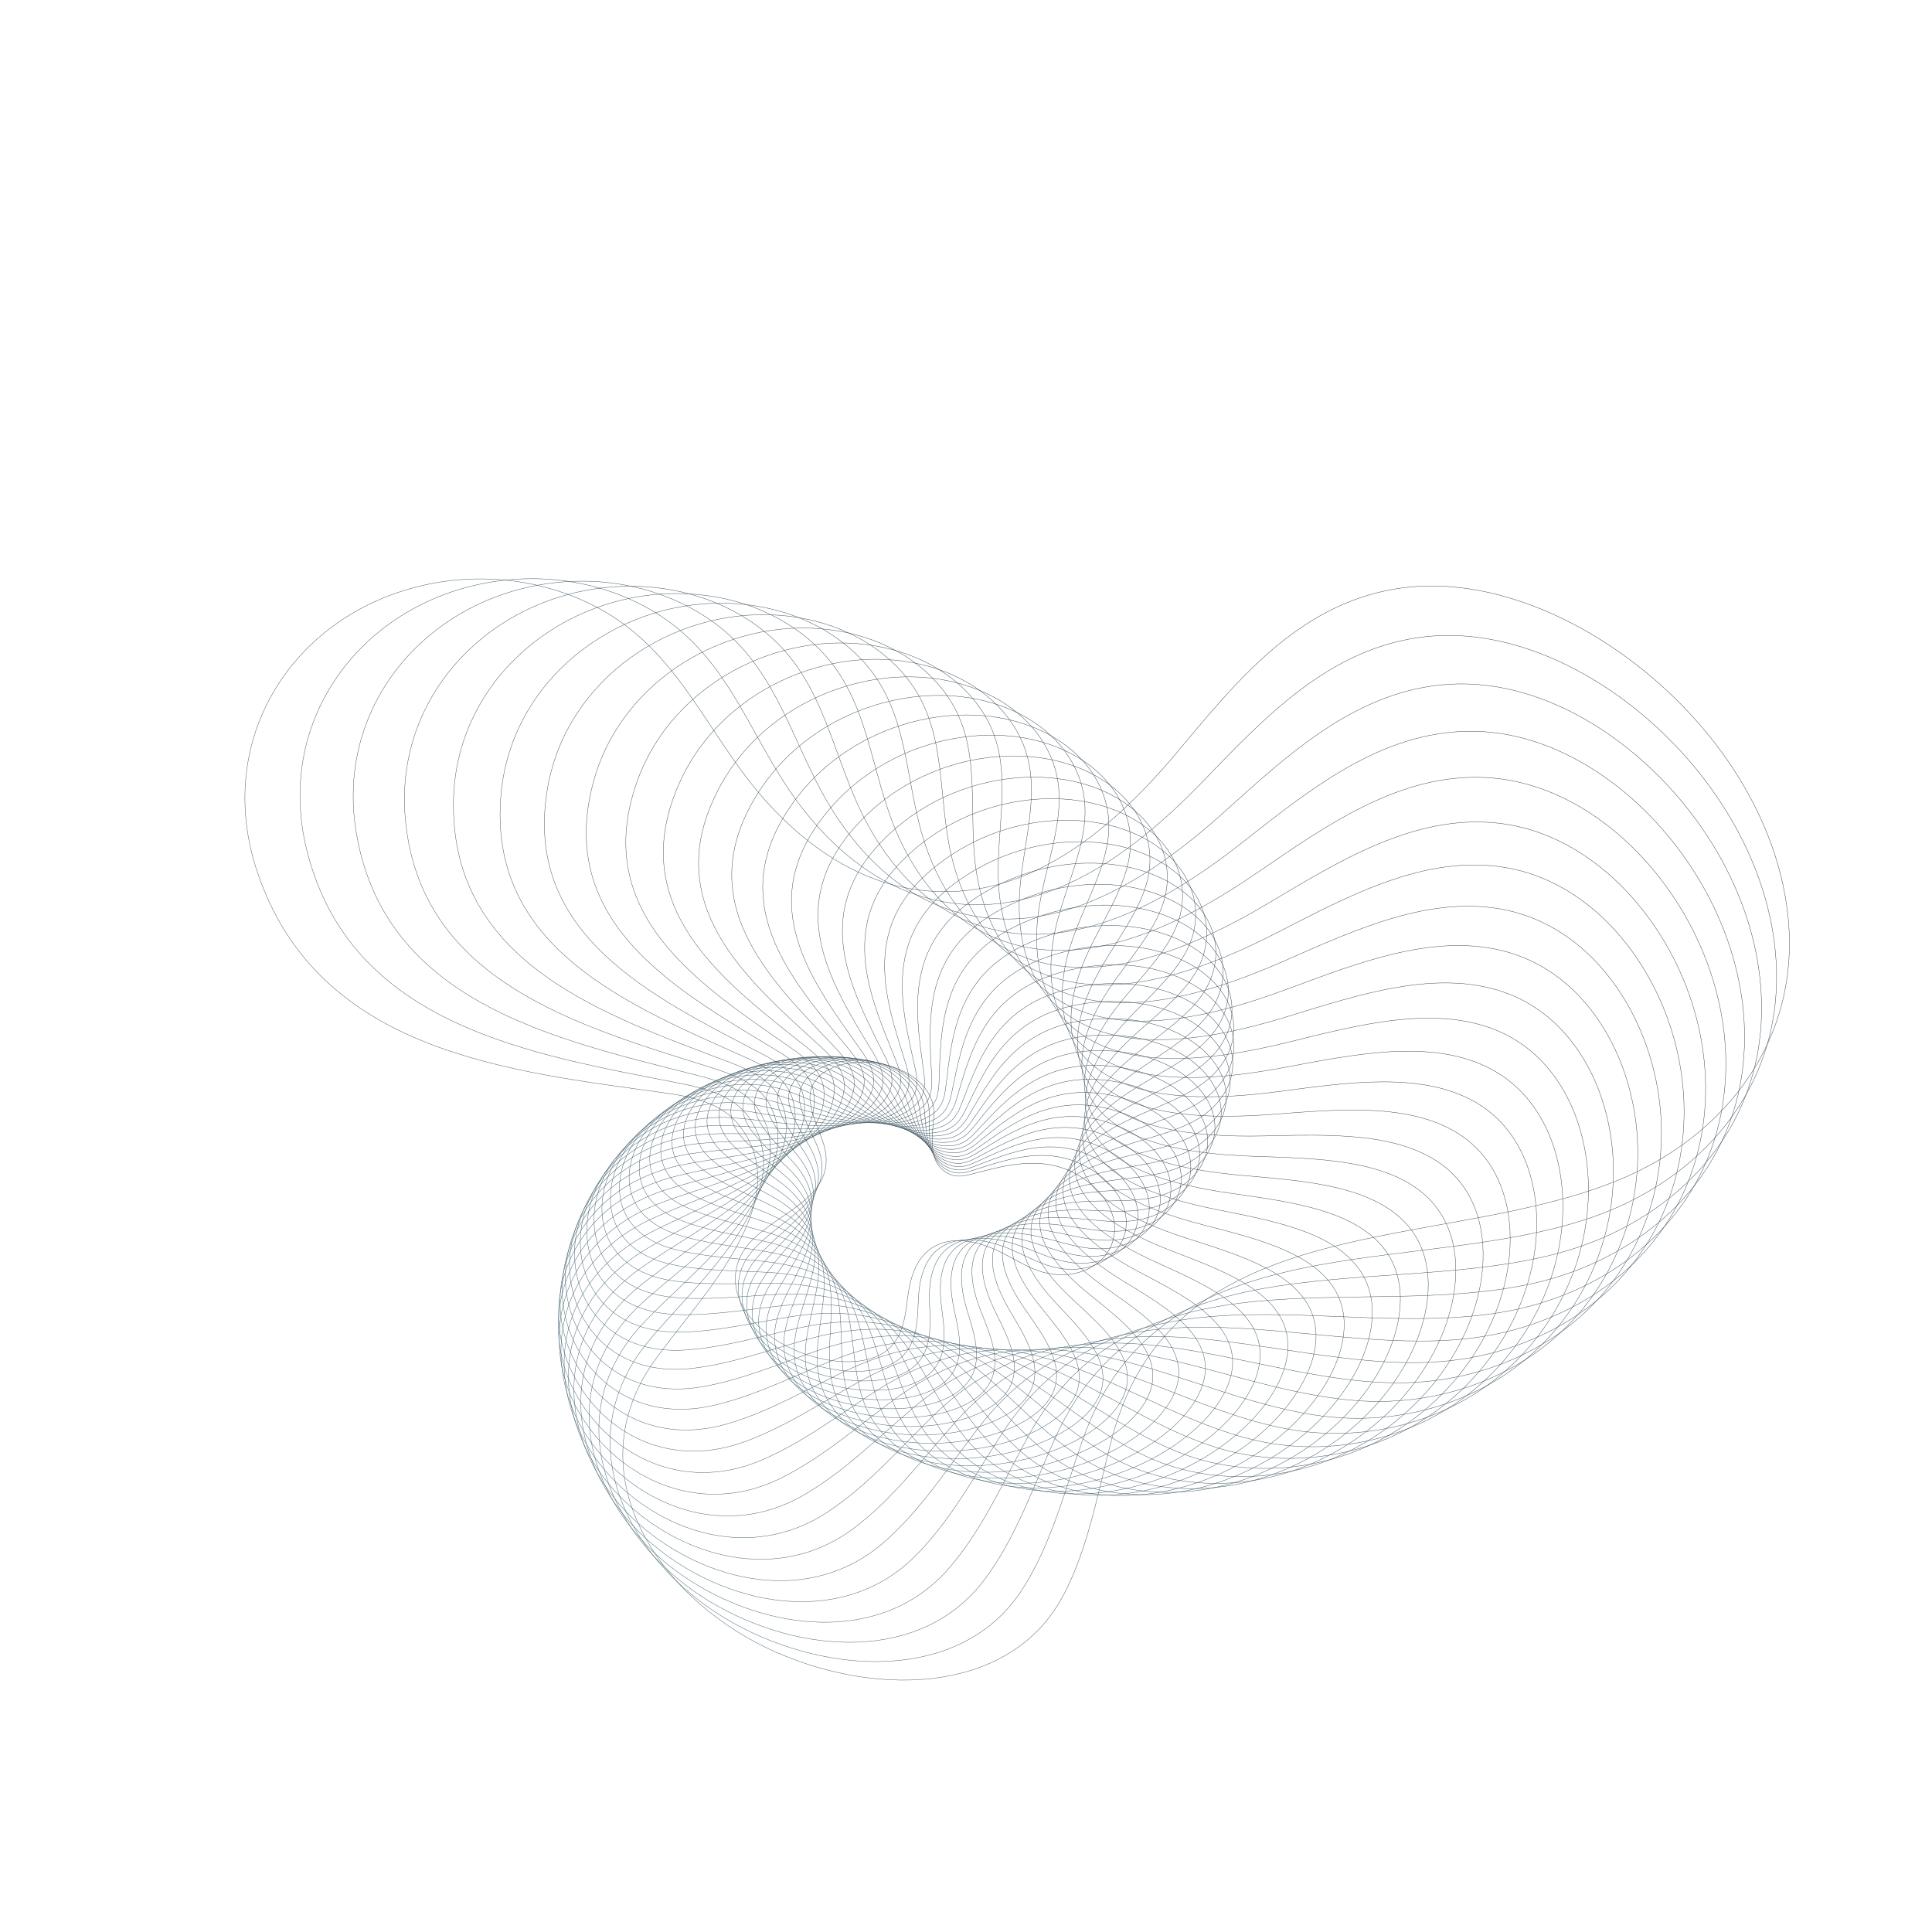 <?xml version="1.0" encoding="UTF-8"?> <svg xmlns="http://www.w3.org/2000/svg" width="2101" height="2090" viewBox="0 0 2101 2090" fill="none"><path d="M940.297 1154.87C907.784 1154.49 878.079 1169.26 880.974 1197.11C882.487 1211.42 889.325 1225.9 894.434 1240.3C916.071 1301.39 845.221 1317.02 814.352 1352.51C795.649 1374.04 793.248 1404.79 816.129 1432.94C835.033 1456.22 866.273 1472.32 896.906 1478.27C920.279 1482.85 944.728 1481.72 961.041 1470.9C981.931 1457.09 984.349 1432.46 987.228 1409.82C990.565 1384.12 1000.08 1354.73 1033.22 1349.74C1047.17 1347.67 1063.05 1351.08 1077.6 1356.89C1102.19 1366.71 1121.64 1383.88 1148.19 1386.01C1166.82 1387.47 1183.62 1381.98 1195.26 1372.08C1219.49 1351.5 1218.19 1315.05 1187.28 1288.54C1144.36 1251.75 1096.22 1266.43 1055.53 1277.04C1048.6 1278.82 1040.68 1280.34 1033.15 1277.09C1003.65 1264.27 1016.82 1224.79 1015.48 1207.24C1012.99 1174.89 974.72 1155.3 940.371 1154.87L940.297 1154.87Z" stroke="url(#paint0_linear_4870_376)" stroke-width="0.4" stroke-linecap="round" stroke-linejoin="round"></path><path d="M927.644 1153.08C894.002 1154.52 864.593 1171.47 870.007 1200.07C872.804 1214.82 881.18 1229.36 887.73 1243.93C915.524 1305.9 843.597 1325.99 814.84 1364.48C797.431 1387.78 797.643 1419.77 823.771 1447.58C845.41 1470.6 879.081 1485.46 911.291 1489.91C935.871 1493.34 961.047 1490.77 976.946 1478.66C997.303 1463.2 997.623 1437.57 998.635 1414C999.79 1387.22 1007.03 1356.29 1040.87 1349.31C1055.13 1346.37 1071.84 1348.97 1087.4 1354.19C1113.67 1362.97 1135.34 1379.65 1162.95 1380.3C1182.36 1380.76 1199.2 1374.12 1210.36 1363.27C1233.63 1340.61 1229.02 1302.99 1194.77 1277.35C1147.17 1241.73 1098.67 1259.61 1057.53 1272.84C1050.55 1275.11 1042.5 1277.11 1034.42 1274.18C1002.81 1262.55 1012.93 1221 1009.93 1202.96C1004.49 1169.67 963.178 1151.53 927.676 1153.04L927.644 1153.08Z" stroke="url(#paint1_linear_4870_376)" stroke-width="0.4" stroke-linecap="round" stroke-linejoin="round"></path><path d="M914.434 1151.94C879.788 1155.31 850.866 1174.47 858.98 1203.79C863.16 1218.86 873.149 1233.45 881.171 1248.15C915.376 1310.62 842.788 1335.53 816.466 1376.9C800.499 1401.96 803.562 1435 832.994 1462.31C857.384 1484.9 893.542 1498.37 927.204 1501.2C952.9 1503.32 978.685 1499.28 994.096 1485.9C1013.77 1468.79 1011.85 1442.25 1010.83 1417.85C1009.66 1390.09 1014.45 1357.72 1048.78 1348.57C1063.23 1344.73 1080.74 1346.49 1097.34 1351C1125.29 1358.57 1149.12 1374.58 1177.79 1373.73C1197.89 1373.13 1214.75 1365.3 1225.29 1353.4C1247.31 1328.67 1239.25 1290.02 1201.58 1265.44C1149.22 1231.26 1100.63 1252.53 1059.3 1268.51C1052.27 1271.26 1044.12 1273.79 1035.48 1271.18C1001.8 1260.96 1008.55 1217.38 1003.89 1198.92C995.351 1164.78 950.995 1148.35 914.434 1151.94Z" stroke="url(#paint2_linear_4870_376)" stroke-width="0.4" stroke-linecap="round" stroke-linejoin="round"></path><path d="M900.663 1151.45C865.148 1156.93 836.944 1178.36 847.922 1208.21C853.592 1223.56 865.144 1238.09 874.778 1252.84C915.657 1315.51 842.797 1345.36 819.248 1389.64C804.947 1416.46 811.001 1450.47 843.893 1477.01C871.089 1499.02 909.676 1510.91 944.764 1511.9C971.534 1512.69 997.837 1507.03 1012.57 1492.34C1031.41 1473.52 1027.09 1446.24 1023.87 1421.04C1020.21 1392.41 1022.29 1358.65 1057.03 1347.26C1071.66 1342.45 1089.88 1343.29 1107.41 1347.06C1136.96 1353.35 1163.05 1368.56 1192.57 1366.05C1213.32 1364.28 1230.03 1355.26 1239.9 1342.38C1260.47 1315.55 1248.76 1276.04 1207.62 1252.74C1150.46 1220.37 1102.13 1245.04 1060.77 1263.92C1053.76 1267.15 1045.53 1270.21 1036.38 1268.02C1000.64 1259.37 1003.8 1213.92 997.378 1195.07C985.513 1160.28 938.244 1145.74 900.746 1151.52L900.663 1151.45Z" stroke="url(#paint3_linear_4870_376)" stroke-width="0.4" stroke-linecap="round" stroke-linejoin="round"></path><path d="M886.395 1151.8C850.167 1159.46 822.872 1183.19 836.888 1213.45C844.114 1229 857.326 1243.36 868.606 1258.12C916.379 1320.65 843.711 1355.58 823.224 1402.67C810.812 1431.24 820.096 1466.02 856.429 1491.66C886.481 1512.85 927.404 1523.02 963.794 1522.07C991.545 1521.38 1018.21 1514.03 1032.15 1498C1050 1477.47 1043.09 1449.51 1037.51 1423.62C1031.23 1394.26 1030.39 1359.21 1065.26 1345.47C1079.93 1339.69 1098.89 1339.5 1117.35 1342.42C1148.49 1347.27 1176.78 1361.52 1207.07 1357.27C1228.34 1354.29 1244.87 1343.98 1253.91 1330.13C1272.86 1301.25 1257.25 1261.06 1212.6 1239.26C1150.61 1209.01 1102.81 1237.26 1061.73 1259.1C1054.74 1262.81 1046.5 1266.46 1036.92 1264.7C999.215 1257.75 998.436 1210.59 990.111 1191.45C974.745 1156.12 924.638 1143.8 886.329 1151.87L886.395 1151.8Z" stroke="url(#paint4_linear_4870_376)" stroke-width="0.4" stroke-linecap="round" stroke-linejoin="round"></path><path d="M871.619 1152.9C834.804 1162.85 808.724 1188.96 825.866 1219.43C834.714 1235.1 849.652 1249.21 862.593 1263.8C917.548 1325.76 845.47 1365.98 828.45 1415.85C818.141 1446.08 830.795 1481.55 870.609 1505.98C903.573 1526.21 946.764 1534.4 984.289 1531.37C1012.9 1529.08 1039.88 1520.02 1052.83 1502.61C1069.47 1480.38 1059.84 1451.82 1051.85 1425.38C1042.75 1395.35 1038.79 1359.15 1073.64 1343.01C1088.33 1336.18 1107.88 1334.97 1127.2 1336.89C1159.79 1340.13 1190.3 1353.29 1221.3 1347.2C1243.06 1342.9 1259.17 1331.31 1267.31 1316.49C1284.34 1285.56 1264.63 1244.86 1216.57 1224.86C1149.82 1197.05 1102.87 1228.94 1062.34 1253.84C1055.45 1258.11 1047.28 1262.35 1037.16 1261.05C997.55 1255.99 992.626 1207.28 982.298 1187.95C963.342 1152.27 910.382 1142.36 871.503 1152.87L871.619 1152.9Z" stroke="url(#paint5_linear_4870_376)" stroke-width="0.4" stroke-linecap="round" stroke-linejoin="round"></path><path d="M856.502 1154.91C819.339 1167.29 794.655 1195.72 815.098 1226.29C825.591 1241.98 842.321 1255.76 856.988 1270.1C919.262 1331.08 848.28 1376.76 835.122 1429.26C827.131 1461.08 843.361 1497.08 886.704 1520.08C922.553 1539.13 967.954 1545.16 1006.49 1539.94C1035.9 1535.95 1062.97 1525.03 1074.83 1506.36C1090.04 1482.44 1077.6 1453.46 1066.97 1426.57C1054.9 1396.05 1047.64 1358.82 1082.26 1340.16C1096.84 1332.3 1116.95 1329.92 1137.13 1330.84C1171.12 1332.36 1203.8 1344.25 1235.31 1336.21C1257.43 1330.56 1273.09 1317.65 1280.18 1301.86C1295.06 1268.9 1271.11 1227.95 1219.65 1209.96C1148.2 1184.97 1102.48 1220.57 1062.77 1248.63C1056.01 1253.41 1047.92 1258.24 1037.37 1257.52C995.951 1254.49 986.569 1204.42 974.216 1185.02C951.43 1149.19 895.835 1141.94 856.585 1154.99L856.502 1154.91Z" stroke="url(#paint6_linear_4870_376)" stroke-width="0.4" stroke-linecap="round" stroke-linejoin="round"></path><path d="M841.044 1157.83C803.692 1172.7 780.712 1203.51 804.502 1233.96C816.747 1249.62 835.252 1262.93 851.711 1276.94C921.474 1336.49 852.118 1387.68 843.154 1442.77C837.703 1476.17 857.622 1512.4 904.509 1533.79C943.26 1551.46 990.736 1555.15 1030.07 1547.56C1060.1 1541.77 1087.16 1528.99 1097.79 1508.99C1111.41 1483.39 1095.98 1454.11 1082.66 1426.91C1067.49 1395.99 1056.69 1357.93 1090.86 1336.69C1105.22 1327.72 1125.84 1324.17 1146.77 1323.95C1182.07 1323.6 1216.9 1334.07 1248.76 1323.94C1271.12 1316.83 1286.17 1302.61 1292.11 1285.9C1304.55 1250.98 1276.18 1209.98 1221.41 1194.27C1145.3 1172.45 1101.22 1211.85 1062.63 1243.06C1056.05 1248.39 1048.14 1253.85 1037.14 1253.67C994.08 1252.89 979.92 1201.59 965.441 1182.23C938.746 1146.51 880.607 1142.06 841.152 1157.79L841.044 1157.83Z" stroke="url(#paint7_linear_4870_376)" stroke-width="0.4" stroke-linecap="round" stroke-linejoin="round"></path><path d="M825.285 1161.68C787.984 1179.18 766.963 1212.34 794.265 1242.47C808.32 1257.95 828.623 1270.67 846.824 1284.25C924.205 1341.89 857.021 1398.78 852.596 1456.23C849.892 1491.04 873.715 1527.43 924.036 1546.91C965.703 1563.03 1015.08 1564.16 1055.09 1554.09C1085.64 1546.42 1112.47 1531.65 1121.67 1510.37C1133.5 1483.16 1114.95 1453.74 1098.77 1426.35C1080.36 1395.25 1065.86 1356.47 1099.26 1332.58C1113.35 1322.52 1134.29 1317.65 1155.94 1316.25C1192.39 1313.89 1229.38 1322.76 1261.4 1310.51C1283.88 1301.91 1298.18 1286.38 1302.89 1268.75C1312.68 1231.97 1279.74 1191.17 1221.72 1177.99C1141.13 1159.72 1098.96 1202.95 1061.85 1237.41C1055.52 1243.29 1047.8 1249.37 1036.42 1249.79C991.811 1251.42 972.683 1199.19 955.982 1179.98C925.245 1144.52 864.713 1143.21 825.327 1161.72L825.285 1161.68Z" stroke="url(#paint8_linear_4870_376)" stroke-width="0.4" stroke-linecap="round" stroke-linejoin="round"></path><path d="M809.353 1166.58C772.335 1186.78 753.496 1222.27 784.358 1251.86C800.214 1267.09 822.372 1279.07 842.413 1292.1C927.508 1347.37 863.05 1409.91 863.56 1469.6C863.817 1505.75 891.699 1542.02 945.429 1559.36C989.911 1573.71 1041.09 1572.06 1081.58 1559.42C1112.45 1549.77 1138.9 1533 1146.57 1510.48C1156.38 1481.67 1134.62 1452.3 1115.45 1424.87C1093.67 1393.75 1075.22 1354.46 1107.67 1327.89C1121.36 1316.69 1142.59 1310.48 1164.8 1307.83C1202.27 1303.35 1241.29 1310.44 1273.35 1295.95C1295.87 1285.8 1309.3 1268.92 1312.59 1250.42C1319.48 1211.82 1281.81 1171.49 1220.66 1161.14C1135.71 1146.78 1095.94 1193.85 1060.63 1231.59C1054.63 1238.01 1047.18 1244.79 1035.46 1245.85C989.478 1250.02 965.079 1197.13 946.163 1178.16C911.229 1143.22 848.596 1145.29 809.469 1166.61L809.353 1166.58Z" stroke="url(#paint9_linear_4870_376)" stroke-width="0.4" stroke-linecap="round" stroke-linejoin="round"></path><path d="M793.321 1172.52C756.818 1195.49 740.451 1233.23 775.004 1262.13C792.758 1276.98 816.689 1288.16 838.552 1300.49C931.408 1352.83 870.288 1421.16 876.079 1482.83C879.544 1520.2 911.574 1556.17 968.668 1571.01C1015.9 1583.32 1068.68 1578.8 1109.41 1563.43C1140.48 1551.69 1166.35 1532.91 1172.27 1509.15C1179.87 1478.79 1154.82 1449.66 1132.56 1422.38C1107.33 1391.43 1084.73 1351.84 1115.96 1322.5C1129.1 1310.16 1150.54 1302.53 1173.27 1298.53C1211.63 1291.83 1252.58 1296.91 1284.44 1280.13C1306.8 1268.39 1319.17 1250.14 1320.99 1230.84C1324.72 1190.53 1282.21 1150.91 1218.02 1143.68C1128.91 1133.59 1091.96 1184.53 1058.75 1225.53C1053.08 1232.5 1046 1239.93 1033.99 1241.68C986.806 1248.6 956.897 1195.24 935.678 1176.69C896.5 1142.51 831.865 1148.18 793.312 1172.45L793.321 1172.52Z" stroke="url(#paint10_linear_4870_376)" stroke-width="0.4" stroke-linecap="round" stroke-linejoin="round"></path><path d="M777.24 1179.62C741.517 1205.38 727.96 1245.39 766.243 1273.29C785.921 1287.67 811.639 1297.85 835.348 1309.37C935.977 1358.27 878.833 1432.38 890.25 1495.82C897.129 1534.25 933.388 1569.65 993.714 1581.81C1043.66 1591.87 1097.83 1584.21 1138.6 1566.02C1169.71 1552.13 1194.77 1531.26 1198.84 1506.38C1204.03 1474.55 1175.51 1445.84 1150.12 1418.87C1121.27 1388.27 1094.48 1348.62 1124.15 1316.55C1136.66 1303.01 1158.11 1293.93 1181.31 1288.54C1220.39 1279.4 1263.19 1282.41 1294.62 1263.27C1316.67 1249.86 1327.92 1230.33 1328.03 1210.24C1328.32 1168.31 1280.9 1129.79 1213.93 1125.9C1120.94 1120.53 1087.23 1175.24 1056.51 1219.49C1051.27 1227.04 1044.61 1235.08 1032.31 1237.58C984.162 1247.4 948.555 1193.88 924.942 1175.94C881.405 1142.81 815.094 1152.3 777.38 1179.54L777.24 1179.62Z" stroke="url(#paint11_linear_4870_376)" stroke-width="0.4" stroke-linecap="round" stroke-linejoin="round"></path><path d="M761.289 1187.83C726.661 1216.52 716.153 1258.6 758.181 1285.33C779.765 1299.08 807.294 1308.15 832.8 1318.75C941.141 1363.68 888.6 1443.53 905.988 1508.49C916.528 1547.86 957.131 1582.39 1020.58 1591.58C1073.07 1599.16 1128.41 1588.19 1168.95 1567.08C1199.87 1550.97 1223.97 1527.94 1225.93 1501.99C1228.49 1468.78 1196.46 1440.72 1167.8 1414.27C1135.29 1384.26 1104.03 1344.77 1131.91 1309.91C1143.66 1295.25 1165.08 1284.62 1188.54 1277.73C1228.15 1266.12 1272.61 1266.76 1303.45 1245.2C1325.09 1230.1 1334.94 1209.24 1333.33 1188.47C1329.94 1145.12 1277.48 1107.94 1207.92 1107.67C1111.26 1107.34 1081.26 1165.81 1053.42 1213.33C1048.66 1221.42 1042.49 1230.15 1029.99 1233.4C981.037 1246.25 939.511 1192.92 913.555 1175.7C865.579 1143.88 797.923 1157.47 761.28 1187.75L761.289 1187.83Z" stroke="url(#paint12_linear_4870_376)" stroke-width="0.4" stroke-linecap="round" stroke-linejoin="round"></path><path d="M745.521 1197.25C712.211 1228.86 705.082 1272.97 750.896 1298.22C774.442 1311.19 803.657 1319.05 831.016 1328.58C947.031 1368.92 899.722 1454.44 923.419 1520.61C937.784 1560.73 982.811 1594.14 1049.24 1600.09C1104.18 1604.99 1160.41 1590.53 1200.48 1566.43C1231.06 1548.02 1253.89 1522.86 1253.68 1495.91C1253.36 1461.43 1217.81 1434.21 1185.87 1408.48C1149.56 1379.27 1113.84 1340.21 1139.56 1302.57C1150.38 1286.72 1171.61 1274.54 1195.24 1266.12C1235.16 1251.86 1281.21 1250.07 1311.19 1226.05C1332.24 1209.19 1340.61 1187.12 1337.1 1165.72C1329.75 1121.11 1272.25 1085.6 1200.28 1089.25C1100.34 1094.34 1074.47 1156.49 1049.86 1207.23C1045.65 1215.85 1040.03 1225.19 1027.45 1229.3C978.013 1245.32 930.315 1192.56 901.959 1176.2C849.579 1146 780.787 1163.86 745.596 1197.25L745.521 1197.25Z" stroke="url(#paint13_linear_4870_376)" stroke-width="0.4" stroke-linecap="round" stroke-linejoin="round"></path><path d="M729.967 1207.85C698.314 1242.41 694.853 1288.46 744.458 1311.97C769.957 1324.09 800.875 1330.55 829.953 1338.83C953.465 1374.03 912.123 1465.12 942.432 1532.23C960.819 1572.86 1010.32 1604.92 1079.5 1607.32C1136.74 1609.27 1193.63 1591.19 1232.88 1564C1262.85 1543.28 1284.3 1515.93 1281.67 1488.11C1278.3 1452.48 1239.18 1426.32 1203.84 1401.53C1163.77 1373.36 1123.35 1334.99 1146.62 1294.66C1156.41 1277.66 1177.26 1263.89 1200.99 1253.84C1241.01 1236.87 1288.48 1232.39 1317.31 1205.85C1337.56 1187.23 1344.24 1163.93 1338.73 1142.01C1327.21 1096.29 1264.61 1062.79 1190.52 1070.6C1087.65 1081.48 1066.39 1147.25 1045.42 1201.05C1041.84 1210.2 1036.82 1220.19 1024.18 1225.11C974.476 1244.49 920.525 1192.55 889.753 1177.25C832.93 1148.96 763.4 1171.3 729.958 1207.78L729.967 1207.85Z" stroke="url(#paint14_linear_4870_376)" stroke-width="0.4" stroke-linecap="round" stroke-linejoin="round"></path><path d="M714.892 1219.66C685.236 1257.19 685.681 1304.99 739.051 1326.54C766.487 1337.66 799.015 1342.58 829.803 1349.52C960.593 1379 925.869 1475.48 963.161 1543.19C985.776 1584.19 1039.74 1614.55 1111.49 1613.1C1170.87 1611.9 1228.08 1589.98 1266.25 1559.67C1295.41 1536.53 1315.15 1507.06 1309.96 1478.44C1303.37 1441.79 1260.55 1416.91 1221.84 1393.29C1177.93 1366.41 1132.72 1329 1153.25 1285.99C1161.89 1267.88 1182.22 1252.46 1205.82 1240.7C1245.68 1220.88 1294.36 1213.57 1321.85 1184.55C1341.17 1164.16 1346.04 1139.69 1338.38 1117.33C1322.41 1070.66 1254.72 1039.58 1178.84 1051.84C1073.44 1068.87 1057.23 1138.08 1040.32 1194.89C1037.44 1204.57 1033.13 1215.17 1020.44 1220.98C970.734 1243.81 910.401 1193.19 877.231 1179.09C815.967 1153.04 746.055 1180.04 714.744 1219.67L714.892 1219.66Z" stroke="url(#paint15_linear_4870_376)" stroke-width="0.4" stroke-linecap="round" stroke-linejoin="round"></path><path d="M700.348 1232.79C673.019 1273.24 677.692 1322.66 734.75 1341.93C764.096 1351.82 798.15 1355.12 830.632 1360.59C968.472 1383.68 941.102 1485.46 985.63 1553.38C1012.59 1594.51 1071.15 1622.89 1145.17 1617.34C1206.47 1612.8 1263.65 1586.87 1300.51 1553.38C1328.64 1527.83 1346.45 1496.24 1338.56 1466.91C1328.46 1429.38 1282.05 1406.08 1239.96 1383.82C1192.16 1358.53 1142.17 1322.34 1159.58 1276.73C1166.9 1257.48 1186.58 1240.38 1209.97 1226.92C1249.45 1204.18 1299.12 1193.94 1325 1162.34C1343.18 1140.17 1346.05 1114.59 1336.14 1091.91C1315.5 1044.56 1242.79 1016.23 1165.41 1033.18C1057.96 1056.75 1047.32 1129.21 1034.83 1188.93C1032.71 1199.07 1029.22 1210.3 1016.61 1217.04C967.251 1243.42 900.356 1194.49 864.847 1181.78C799.219 1158.31 729.324 1190.17 700.399 1232.9L700.348 1232.79Z" stroke="url(#paint16_linear_4870_376)" stroke-width="0.4" stroke-linecap="round" stroke-linejoin="round"></path><path d="M686.43 1247.12C661.725 1290.48 670.939 1341.33 731.618 1358.04C762.864 1366.64 798.345 1368.11 832.386 1371.93C976.908 1388.04 957.601 1494.79 1009.65 1562.51C1041.2 1603.51 1104.18 1629.56 1180.27 1619.68C1243.22 1611.5 1300.08 1581.5 1335.24 1544.78C1362.07 1516.79 1377.65 1483.09 1366.97 1453.23C1353.24 1414.98 1303.17 1393.53 1257.71 1372.83C1206.05 1349.36 1151.17 1314.76 1165.14 1266.61C1171.03 1246.34 1189.87 1227.52 1212.83 1212.3C1251.62 1186.57 1302.07 1173.15 1326.08 1139.02C1342.89 1115.08 1343.61 1088.47 1331.4 1065.54C1305.89 1017.74 1228.21 992.528 1149.7 1014.42C1040.63 1044.84 1036.07 1120.38 1028.43 1182.85C1027.11 1193.48 1024.52 1205.28 1012.05 1212.94C963.351 1243.01 889.906 1196.18 852.002 1185C782.086 1164.44 712.597 1201.3 686.504 1247.12L686.43 1247.12Z" stroke="url(#paint17_linear_4870_376)" stroke-width="0.4" stroke-linecap="round" stroke-linejoin="round"></path><path d="M673.343 1262.76C651.635 1309.01 665.619 1361.02 729.851 1374.93C762.906 1382.09 799.762 1381.61 835.271 1383.63C986.141 1392.15 975.581 1503.67 1035.37 1570.76C1071.61 1611.4 1139.02 1634.73 1216.8 1620.25C1281.17 1608.23 1337.3 1574.03 1370.4 1534.07C1395.67 1503.62 1408.8 1467.89 1395.08 1437.63C1377.55 1398.85 1323.84 1379.47 1274.98 1360.64C1219.5 1339.28 1159.73 1306.61 1169.9 1256C1174.17 1234.68 1191.98 1214.19 1214.43 1197.13C1252.26 1168.32 1303.29 1151.61 1325.06 1114.97C1340.35 1089.26 1338.72 1061.7 1324.07 1038.67C1293.48 990.655 1210.96 969.002 1131.71 996.048C1021.63 1033.64 1023.57 1112.01 1021.16 1177.04C1020.76 1188.11 1019.09 1200.43 1006.92 1209.09C959.235 1242.94 879.176 1198.62 838.977 1189.2C764.883 1171.84 696.274 1213.9 673.343 1262.76Z" stroke="url(#paint18_linear_4870_376)" stroke-width="0.4" stroke-linecap="round" stroke-linejoin="round"></path><path d="M661.19 1279.66C642.8 1328.68 661.876 1381.73 729.542 1392.46C764.348 1398 802.413 1395.43 839.298 1395.5C996.031 1395.83 994.96 1511.74 1062.68 1577.72C1103.71 1617.74 1175.5 1638.05 1254.65 1618.69C1320.15 1602.66 1375.17 1564.12 1405.83 1520.95C1429.27 1488 1439.71 1450.37 1422.86 1419.81C1401.29 1380.7 1344.09 1363.71 1291.93 1346.98C1232.69 1327.99 1167.96 1297.58 1174.01 1244.71C1176.56 1222.45 1193.17 1200.26 1214.84 1181.33C1251.43 1149.42 1302.66 1129.28 1321.93 1090.17C1335.48 1062.71 1331.36 1034.28 1314.17 1011.34C1278.3 963.45 1191.04 945.649 1111.5 978.089C1000.99 1023.15 1009.92 1104.06 1013.18 1171.47C1013.76 1182.92 1013.12 1195.79 1001.29 1205.4C954.954 1243.06 868.268 1201.78 825.908 1194.29C747.754 1180.5 680.562 1227.88 661.158 1279.69L661.19 1279.66Z" stroke="url(#paint19_linear_4870_376)" stroke-width="0.4" stroke-linecap="round" stroke-linejoin="round"></path><path d="M650.086 1297.85C635.418 1349.6 659.807 1403.34 730.69 1410.65C767.154 1414.41 806.263 1409.62 844.431 1407.6C1006.47 1399.12 1015.62 1518.99 1091.49 1583.44C1137.45 1622.5 1213.45 1639.49 1293.59 1615.01C1359.9 1594.76 1413.38 1551.78 1441.31 1505.41C1462.63 1470.05 1470.11 1430.49 1450 1399.87C1424.23 1360.62 1363.61 1346.28 1308.18 1331.93C1245.27 1315.64 1175.66 1287.82 1177.27 1232.82C1177.95 1209.62 1193.13 1185.74 1213.9 1164.99C1248.93 1129.94 1300.14 1106.2 1316.58 1064.68C1328.14 1035.51 1321.39 1006.36 1301.61 983.595C1260.29 936.089 1168.54 922.613 1089.14 960.617C978.913 1013.43 995.252 1096.62 1004.59 1166.11C1006.14 1177.93 1006.64 1191.24 995.265 1201.83C950.696 1243.41 857.394 1205.56 812.974 1200.23C730.953 1190.37 665.634 1243.14 650.151 1297.77L650.086 1297.85Z" stroke="url(#paint20_linear_4870_376)" stroke-width="0.4" stroke-linecap="round" stroke-linejoin="round"></path><path d="M640.251 1317.27C629.629 1371.61 659.601 1425.81 733.551 1429.37C771.581 1431.22 811.566 1424.05 850.893 1419.84C1017.68 1401.93 1037.72 1525.41 1121.86 1587.77C1172.82 1625.52 1252.94 1638.88 1333.57 1609.03C1400.36 1584.34 1451.82 1536.91 1476.61 1487.39C1495.52 1449.63 1499.81 1408.33 1476.26 1377.76C1446.18 1338.68 1382.2 1327.17 1323.64 1315.47C1257.17 1302.16 1182.75 1277.35 1179.53 1220.33C1178.17 1196.32 1191.8 1170.79 1211.42 1148.12C1244.54 1109.91 1295.38 1082.47 1308.71 1038.61C1318.09 1007.86 1308.54 978.029 1286.08 955.624C1239.2 908.808 1143.11 900.06 1064.39 943.83C955.085 1004.67 979.309 1089.75 995.063 1161.08C997.734 1173.19 999.408 1186.98 988.565 1198.56C946.149 1244.1 846.367 1210.2 799.937 1207.14C714.282 1201.61 651.398 1259.79 640.21 1317.23L640.251 1317.27Z" stroke="url(#paint21_linear_4870_376)" stroke-width="0.4" stroke-linecap="round" stroke-linejoin="round"></path><path d="M631.751 1337.89C625.601 1394.66 661.346 1449.02 738.146 1448.58C777.608 1448.33 818.345 1438.68 858.624 1432.1C1029.49 1404.2 1061.1 1530.74 1153.57 1590.52C1209.61 1626.71 1293.58 1635.99 1374.34 1600.61C1441.18 1571.31 1490.23 1519.36 1511.48 1466.74C1527.68 1426.6 1528.45 1383.69 1501.43 1353.4C1466.86 1314.66 1399.72 1306.43 1338.14 1297.59C1268.21 1287.57 1189.11 1266.12 1180.78 1207.33C1177.28 1182.55 1189.07 1155.38 1207.39 1130.86C1238.23 1089.5 1288.39 1058.23 1298.35 1012.16C1305.31 979.783 1292.86 949.542 1267.62 927.612C1215 881.864 1114.88 878.166 1037.39 927.905C929.696 996.962 962.323 1083.59 984.908 1156.44C988.772 1168.85 991.681 1182.96 981.523 1195.59C941.664 1245.04 835.538 1215.62 787.282 1215.11C698.252 1214.19 638.383 1277.94 631.867 1337.92L631.751 1337.89Z" stroke="url(#paint22_linear_4870_376)" stroke-width="0.4" stroke-linecap="round" stroke-linejoin="round"></path><path d="M624.805 1359.64C623.45 1418.72 665.23 1472.93 744.538 1468.12C785.341 1465.64 826.589 1453.37 867.661 1444.34C1041.9 1405.85 1085.7 1534.98 1186.61 1591.56C1247.73 1625.85 1335.36 1630.68 1415.77 1589.56C1482.3 1555.49 1528.43 1499.04 1545.77 1443.41C1559.01 1401 1555.97 1356.56 1525.43 1326.78C1486.26 1288.62 1416.1 1283.92 1351.65 1278.26C1278.48 1271.85 1194.78 1254.1 1180.97 1193.81C1175.19 1168.4 1184.96 1139.64 1201.71 1113.25C1229.93 1068.72 1279.04 1033.63 1285.27 985.353C1289.62 951.48 1274.04 920.948 1246.03 899.641C1187.6 855.297 1083.76 857.121 1008 912.922C902.761 990.389 944.077 1078.14 973.906 1152.21C978.986 1164.79 983.245 1179.26 973.838 1192.87C937.023 1246.25 824.648 1221.78 774.699 1224.01C682.562 1228.07 626.261 1297.33 624.855 1359.75L624.805 1359.64Z" stroke="url(#paint23_linear_4870_376)" stroke-width="0.4" stroke-linecap="round" stroke-linejoin="round"></path><path d="M619.571 1382.6C623.357 1443.75 671.351 1497.43 752.951 1488.01C794.928 1483.14 836.488 1468.15 878.136 1456.43C1054.87 1406.86 1111.56 1537.84 1220.84 1590.69C1287.07 1622.71 1378.13 1622.78 1457.58 1575.71C1523.38 1536.77 1566.09 1475.74 1579.06 1417.3C1589.01 1372.67 1581.97 1326.94 1547.73 1297.84C1503.89 1260.6 1430.93 1259.68 1363.79 1257.43C1287.57 1254.92 1199.45 1241.23 1179.86 1179.7C1171.58 1153.76 1179.23 1123.44 1194.22 1095.22C1219.5 1047.58 1267.17 1008.53 1269.35 958.25C1270.87 922.96 1252.06 892.251 1221.2 871.829C1156.86 829.265 1049.69 837.005 976.264 898.919C874.281 984.952 924.754 1073.37 962.121 1148.31C968.492 1161.06 974.158 1175.74 965.66 1190.39C932.295 1247.65 813.963 1228.71 762.521 1233.78C667.617 1243.18 615.522 1317.96 619.53 1382.56L619.571 1382.6Z" stroke="url(#paint24_linear_4870_376)" stroke-width="0.4" stroke-linecap="round" stroke-linejoin="round"></path><path d="M616.106 1406.6C625.419 1469.63 679.773 1522.44 763.29 1508.08C806.242 1500.72 847.907 1482.84 889.942 1468.39C1068.29 1407.17 1138.5 1539.44 1256.12 1587.93C1327.42 1617.31 1421.56 1612.25 1499.58 1559.11C1564.15 1515.13 1602.92 1449.6 1611.24 1388.44C1617.54 1341.76 1606.29 1294.81 1568.28 1266.67C1519.65 1230.65 1444.18 1233.75 1374.53 1235.27C1295.52 1236.95 1203.2 1227.84 1177.54 1165.23C1166.75 1138.87 1171.91 1107.08 1184.89 1077.08C1206.82 1026.37 1252.67 983.3 1250.48 931.218C1248.94 894.631 1226.77 863.973 1193.08 844.585C1122.79 804.173 1012.67 818.223 942.236 886.412C844.422 981.126 904.405 1069.7 949.629 1145.06C957.316 1157.88 964.537 1172.76 957.013 1188.37C927.577 1249.46 803.532 1236.52 750.812 1244.68C653.517 1259.74 606.263 1340.06 616.106 1406.6Z" stroke="url(#paint25_linear_4870_376)" stroke-width="0.4" stroke-linecap="round" stroke-linejoin="round"></path><path d="M614.711 1431.64C629.931 1496.27 690.792 1547.87 775.861 1528.33C819.613 1518.27 861.116 1497.46 903.297 1480.15C1082.29 1406.8 1166.55 1539.66 1292.47 1583.16C1368.79 1609.54 1465.69 1598.99 1541.66 1539.65C1604.57 1490.53 1638.83 1420.61 1642.06 1356.89C1644.47 1308.27 1628.65 1260.34 1586.9 1233.38C1533.45 1198.88 1455.68 1206.34 1383.81 1211.8C1302.24 1217.99 1206.01 1213.7 1173.92 1150.45C1160.41 1123.81 1162.97 1090.67 1173.77 1058.86C1191.99 1005.24 1235.56 958.1 1228.69 904.336C1223.87 866.609 1198.25 836.117 1161.72 817.948C1085.49 780.096 972.88 800.848 906.065 875.324C813.289 978.798 883.124 1066.97 936.502 1142.39C945.569 1155.2 954.337 1170.21 947.969 1186.74C922.899 1251.57 793.541 1245.18 739.753 1256.61C640.44 1277.64 598.722 1363.36 614.785 1431.64L614.711 1431.64Z" stroke="url(#paint26_linear_4870_376)" stroke-width="0.4" stroke-linecap="round" stroke-linejoin="round"></path><path d="M615.474 1457.6C636.871 1523.59 704.368 1573.5 790.615 1548.46C834.967 1535.59 876.069 1511.71 918.164 1491.47C1096.75 1405.56 1195.58 1538.13 1329.62 1576.09C1410.81 1599.06 1510.08 1582.7 1583.4 1517.04C1644.08 1462.7 1673.38 1388.46 1671.06 1322.39C1669.26 1271.97 1648.65 1223.32 1603.14 1197.8C1544.83 1165.11 1465.04 1177.21 1391.25 1186.94C1307.48 1197.97 1207.62 1198.94 1168.83 1135.34C1152.5 1108.54 1152.22 1074.1 1160.62 1040.63C1174.68 984.124 1215.6 932.925 1203.75 877.75C1195.45 839.039 1166.25 808.94 1126.9 792.213C1044.76 757.402 930.139 785.135 867.625 865.948C780.854 978.146 860.82 1065.42 922.702 1140.42C933.257 1153.17 943.597 1168.19 938.458 1185.64C918.267 1254.12 783.956 1254.77 729.339 1269.62C628.532 1296.94 592.968 1387.93 615.59 1457.63L615.474 1457.6Z" stroke="url(#paint27_linear_4870_376)" stroke-width="0.4" stroke-linecap="round" stroke-linejoin="round"></path><path d="M618.546 1484.4C646.532 1551.45 720.654 1599.26 807.647 1568.54C852.36 1552.73 892.721 1525.76 934.489 1502.45C1111.53 1403.52 1225.45 1535.13 1367.37 1566.75C1453.38 1585.93 1554.53 1563.42 1624.55 1491.42C1682.48 1431.79 1706.25 1353.42 1698 1285.19C1691.7 1233.12 1666.1 1183.99 1616.76 1160.17C1553.62 1129.66 1472.17 1146.65 1396.74 1160.82C1311.08 1176.93 1207.89 1183.56 1162.23 1119.99C1143.02 1093.2 1139.69 1057.6 1145.36 1022.53C1154.95 963.329 1192.71 908.089 1175.58 851.663C1163.56 812.088 1130.73 782.607 1088.52 767.546C1000.5 736.147 884.414 771.322 826.937 858.371C747.105 979.295 837.537 1065.03 908.085 1139.07C920.078 1151.66 932.129 1166.62 928.327 1184.95C913.518 1256.89 774.686 1265.11 719.524 1283.54C617.712 1317.51 588.913 1413.55 618.504 1484.37L618.546 1484.4Z" stroke="url(#paint28_linear_4870_376)" stroke-width="0.4" stroke-linecap="round" stroke-linejoin="round"></path><path d="M624.091 1511.93C658.919 1579.65 739.804 1624.94 827.062 1588.27C871.903 1569.45 911.283 1539.25 952.342 1512.81C1126.68 1400.54 1256.03 1530.2 1405.57 1554.93C1496.16 1569.93 1598.79 1540.98 1664.8 1462.56C1719.45 1397.67 1737.09 1315.26 1722.5 1245.18C1711.41 1191.73 1680.62 1142.34 1627.47 1120.45C1559.44 1092.46 1476.81 1114.62 1400.04 1133.56C1312.92 1154.99 1206.83 1167.71 1154 1104.52C1131.75 1077.91 1125.2 1041.29 1127.92 1004.69C1132.58 942.922 1166.79 883.657 1144.1 826.324C1128.19 786.077 1091.65 757.402 1046.67 744.226C952.918 716.753 836.02 759.607 784.25 852.866C712.348 982.368 813.398 1065.96 892.933 1138.59C906.429 1150.94 920.214 1165.72 917.932 1184.89C908.966 1260.11 766.13 1276.45 710.737 1298.6C608.468 1339.42 587.202 1440.38 623.984 1511.97L624.091 1511.93Z" stroke="url(#paint29_linear_4870_376)" stroke-width="0.4" stroke-linecap="round" stroke-linejoin="round"></path><path d="M632.181 1540.1C674.189 1608.19 761.816 1650.48 848.75 1607.63C893.437 1585.62 931.497 1552.16 971.616 1522.52C1141.94 1396.6 1287.17 1523.43 1443.92 1540.58C1538.93 1551 1642.48 1515.25 1703.81 1430.44C1754.58 1360.23 1765.53 1274.03 1744.32 1202.42C1728.12 1147.78 1691.92 1098.41 1635.08 1078.81C1562.31 1053.67 1478.79 1081.25 1401.08 1105.16C1312.91 1132.27 1204.32 1151.35 1144.09 1089C1118.74 1062.73 1108.69 1025.23 1108.36 987.226C1107.77 923.093 1137.85 859.897 1109.37 801.852C1089.4 761.125 1049.03 733.558 1001.42 722.448C902.048 699.268 784.991 750.221 739.695 849.551C676.831 987.515 788.643 1068.3 877.275 1138.88C892.34 1150.9 907.884 1165.4 907.228 1185.36C904.567 1263.65 758.417 1288.58 703.034 1314.59C600.905 1362.57 587.816 1468.21 632.181 1540.1Z" stroke="url(#paint30_linear_4870_376)" stroke-width="0.4" stroke-linecap="round" stroke-linejoin="round"></path><path d="M643.095 1568.77C692.535 1636.83 786.877 1675.57 872.949 1626.4C917.208 1601.11 953.575 1564.41 992.481 1531.47C1157.46 1391.68 1318.82 1514.65 1482.4 1523.55C1581.56 1528.96 1685.43 1486.18 1741.37 1395.03C1787.68 1319.61 1791.4 1229.81 1763.13 1156.94C1741.55 1101.35 1699.79 1052.34 1639.26 1035.29C1561.83 1013.41 1477.86 1046.64 1399.64 1075.69C1310.86 1108.66 1200.27 1134.54 1132.53 1073.46C1104 1047.72 1090.31 1009.51 1086.58 970.253C1080.28 903.957 1105.83 836.883 1071.26 778.545C1047 737.532 1002.86 711.33 952.648 702.507C847.871 684.133 731.318 743.42 693.265 848.681C640.42 994.886 763.204 1072.1 861.021 1140.12C877.637 1151.67 895.006 1165.8 896.041 1186.48C900.212 1267.56 751.256 1301.58 696.347 1331.58C595.021 1386.96 590.776 1496.91 642.987 1568.81L643.095 1568.77Z" stroke="url(#paint31_linear_4870_376)" stroke-width="0.4" stroke-linecap="round" stroke-linejoin="round"></path><path d="M656.93 1597.81C714.049 1665.4 814.977 1700.14 899.714 1644.45C943.239 1615.81 977.608 1575.8 1014.89 1539.55C1173.16 1385.71 1350.82 1503.77 1520.73 1503.75C1623.71 1503.78 1727.34 1453.7 1777.16 1356.31C1818.41 1275.7 1814.31 1182.66 1778.65 1108.92C1751.46 1052.65 1703.92 1004.33 1639.83 990.086C1557.79 971.83 1473.99 1010.93 1395.7 1045.36C1306.83 1084.5 1194.77 1117.41 1119.35 1058.07C1087.58 1033.07 1070.09 994.334 1062.75 953.916C1050.39 885.692 1070.87 814.945 1029.97 756.509C1001.26 715.476 953.322 690.864 900.602 684.548C790.661 671.452 675.349 739.307 645.339 850.319C603.604 1004.5 737.346 1077.41 844.501 1142.26C862.734 1153.27 881.91 1166.89 884.819 1188.24C896.316 1271.87 745.317 1315.43 691.155 1349.53C591.255 1412.5 596.594 1526.39 656.93 1597.81Z" stroke="url(#paint32_linear_4870_376)" stroke-width="0.4" stroke-linecap="round" stroke-linejoin="round"></path><path d="M673.773 1627.03C738.814 1693.7 846.235 1723.96 928.876 1661.63C971.361 1629.57 1003.39 1586.24 1038.75 1546.68C1188.8 1378.7 1382.9 1490.76 1558.59 1481.21C1665.1 1475.43 1767.84 1417.81 1810.73 1314.3C1846.22 1228.62 1833.82 1132.67 1790.43 1058.36C1757.33 1001.67 1703.97 954.429 1636.44 943.281C1550.05 929.011 1466.78 974.139 1388.89 1014.17C1300.44 1059.64 1187.51 1100.04 1104.28 1042.84C1069.21 1018.76 1047.69 979.683 1036.54 938.331C1017.75 868.527 1032.68 794.163 985.247 736.044C951.936 695.257 900.21 672.456 845.17 668.937C730.308 661.593 617.123 738.242 595.874 854.757C566.32 1016.5 711.05 1084.4 827.538 1145.41C847.337 1155.77 868.386 1168.8 873.299 1190.67C892.567 1276.5 740.289 1330.06 687.306 1368.42C589.559 1439.14 605.118 1556.66 673.856 1627.1L673.773 1627.03Z" stroke="url(#paint33_linear_4870_376)" stroke-width="0.4" stroke-linecap="round" stroke-linejoin="round"></path><path d="M693.77 1656.35C766.863 1721.61 880.641 1746.89 960.564 1677.72C1001.66 1642.14 1030.92 1595.57 1064.01 1552.68C1204.3 1370.51 1414.86 1475.46 1595.69 1455.7C1705.27 1443.71 1806.42 1378.35 1841.66 1268.89C1870.8 1178.25 1849.5 1079.73 1798.08 1005.39C1758.84 948.637 1699.48 902.768 1628.7 895.082C1538.12 885.201 1456.01 936.56 1379.03 982.345C1291.61 1034.35 1178.4 1082.48 1087.28 1028.03C1048.91 1005.11 1023.23 965.929 1008.02 923.763C982.43 852.653 991.32 774.912 937.124 717.453C899.086 677.139 843.581 656.484 786.353 655.942C666.962 654.819 556.675 740.456 545.002 862.109C528.743 1031.05 684.364 1093.12 810.18 1149.62C831.57 1159.22 854.474 1171.51 861.499 1193.86C888.982 1281.53 736.254 1345.47 684.863 1388.11C590.073 1466.75 616.542 1587.43 693.77 1656.35Z" stroke="url(#paint34_linear_4870_376)" stroke-width="0.4" stroke-linecap="round" stroke-linejoin="round"></path><path d="M717.028 1685.49C798.343 1748.88 918.185 1768.58 994.796 1692.59C1034.13 1653.52 1060.27 1603.69 1090.69 1557.44C1219.71 1361.18 1446.61 1457.87 1631.87 1427.21C1744.11 1408.67 1842.9 1335.37 1869.65 1220.18C1891.77 1124.87 1861.06 1024.13 1801.35 950.135C1755.79 893.691 1690.37 849.608 1616.47 845.565C1521.9 840.436 1441.62 898.15 1366.01 949.824C1280.21 1008.52 1167.39 1064.63 1068.4 1013.48C1026.69 991.938 996.677 952.847 977.259 910.132C944.525 838.025 946.879 757.15 885.754 700.803C842.876 661.263 783.658 643.011 724.46 645.698C600.931 651.263 494.494 746.038 493.107 872.506C491.206 1048.15 657.579 1103.55 792.645 1154.88C815.649 1163.6 840.391 1175 849.593 1197.75C885.726 1286.85 733.461 1361.61 684.151 1408.56C593.078 1495.22 631.1 1618.48 717.02 1685.41L717.028 1685.49Z" stroke="url(#paint35_linear_4870_376)" stroke-width="0.4" stroke-linecap="round" stroke-linejoin="round"></path><path d="M743.652 1714.31C833.351 1775.31 959.004 1788.89 1031.43 1706C1068.7 1663.37 1091.33 1610.4 1118.66 1560.86C1234.71 1350.63 1477.86 1437.85 1666.73 1395.73C1781.09 1370.24 1876.8 1288.93 1894.28 1168.32C1908.73 1068.51 1868.07 966.102 1799.82 892.905C1747.76 837.074 1676.21 795.187 1599.47 795.222C1501.29 795.24 1423.32 859.44 1349.73 917.164C1266.19 982.648 1154.54 1047.06 1047.64 999.77C1002.61 979.839 968.162 941.137 944.326 898.029C904.122 825.31 899.371 741.543 831.253 686.719C783.421 648.254 720.6 632.699 659.64 638.793C532.398 651.476 430.721 755.504 440.459 886.31C453.963 1068.02 630.884 1115.98 775.12 1161.47C799.614 1169.21 826.251 1179.58 837.761 1202.57C882.98 1292.67 732.148 1378.55 685.298 1429.86C598.696 1524.6 648.919 1649.93 743.652 1714.31Z" stroke="url(#paint36_linear_4870_376)" stroke-width="0.4" stroke-linecap="round" stroke-linejoin="round"></path><path d="M773.698 1742.67C871.818 1800.65 1002.93 1807.68 1070.51 1717.92C1105.27 1671.74 1123.98 1615.68 1147.9 1562.89C1249.36 1338.99 1508.46 1415.47 1699.93 1361.31C1815.97 1328.47 1907.71 1239 1915.17 1113.27C1921.35 1009.23 1870.26 905.618 1793.22 833.788C1734.44 778.987 1656.77 739.703 1577.44 744.031C1475.88 749.595 1401.01 820.362 1329.98 884.191C1249.36 956.62 1139.61 1029.5 1024.97 986.62C976.688 968.555 937.607 930.471 909.157 887.201C861.154 814.252 848.886 727.907 773.604 675.057C720.78 637.966 654.433 625.438 591.927 635.191C461.512 655.454 365.53 768.738 387.136 903.52C417.163 1090.67 604.262 1130.26 757.433 1169.18C783.474 1175.79 811.88 1185.01 825.839 1208.18C880.536 1298.81 732.181 1396.11 688.247 1451.84C607.166 1554.7 670.074 1681.44 773.739 1742.7L773.698 1742.67Z" stroke="url(#paint37_linear_4870_376)" stroke-width="0.4" stroke-linecap="round" stroke-linejoin="round"></path><path d="M807.272 1770.26C913.826 1824.7 1050.04 1824.6 1111.98 1727.96C1143.85 1678.24 1158.25 1619.23 1178.29 1563.32C1263.4 1326.03 1538.04 1390.57 1731.27 1323.75C1848.34 1283.31 1935.33 1185.58 1931.88 1055.17C1929.08 947.236 1867.09 842.991 1781.15 773.051C1715.52 719.693 1631.74 683.421 1550.12 692.364C1445.6 703.829 1374.39 781.254 1306.67 851.235C1229.72 930.656 1122.69 1012.24 1000.35 974.318C948.835 958.341 905.039 921.138 871.827 878.045C815.74 805.286 795.436 716.715 712.97 666.286C655.081 630.907 585.391 621.695 521.622 635.282C388.575 663.589 299.337 786.163 333.591 924.261C381.138 1116.11 578.129 1146.49 739.89 1178.15C767.394 1183.55 797.553 1191.49 814.05 1214.63C878.611 1305.27 733.808 1414.24 693.302 1474.3C618.519 1585.2 694.786 1712.75 807.388 1770.3L807.272 1770.26Z" stroke="url(#paint38_linear_4870_376)" stroke-width="0.4" stroke-linecap="round" stroke-linejoin="round"></path><path d="M844.471 1796.91C959.463 1847.2 1100.22 1839.44 1155.74 1735.98C1184.28 1682.75 1193.98 1620.91 1209.81 1561.99C1276.88 1311.86 1566.54 1363.08 1760.4 1283.13C1877.91 1234.68 1959.18 1128.74 1944.17 994.083C1931.72 882.61 1858.47 778.301 1763.41 710.854C1690.87 659.35 1601.08 626.569 1517.43 640.414C1410.4 658.173 1343.61 742.228 1279.72 818.414C1207.19 904.873 1103.71 995.269 973.852 962.94C919.147 949.347 870.638 913.358 832.501 870.634C768.125 798.555 739.268 708.112 649.529 660.627C586.503 627.296 513.655 621.692 448.946 639.323C313.916 676.094 232.413 807.811 280.007 948.753C346.093 1144.44 552.432 1164.82 722.464 1188.42C751.372 1192.43 783.307 1198.96 802.366 1221.97C877.135 1312.04 737.027 1432.87 700.404 1497.31C632.919 1616.18 722.977 1743.77 844.471 1796.91Z" stroke="url(#paint39_linear_4870_376)" stroke-width="0.4" stroke-linecap="round" stroke-linejoin="round"></path><defs><linearGradient id="paint0_linear_4870_376" x1="1095.65" y1="1210.14" x2="866.376" y2="1478.13" gradientUnits="userSpaceOnUse"><stop stop-color="#303F4B"></stop><stop offset="1" stop-color="#3E5E6C"></stop></linearGradient><linearGradient id="paint1_linear_4870_376" x1="1103.2" y1="1198.73" x2="861.766" y2="1480.93" gradientUnits="userSpaceOnUse"><stop stop-color="#303F4B"></stop><stop offset="1" stop-color="#3E5E6C"></stop></linearGradient><linearGradient id="paint2_linear_4870_376" x1="1110.93" y1="1186.74" x2="857.285" y2="1483.21" gradientUnits="userSpaceOnUse"><stop stop-color="#303F4B"></stop><stop offset="1" stop-color="#3E5E6C"></stop></linearGradient><linearGradient id="paint3_linear_4870_376" x1="1118.81" y1="1174.11" x2="852.968" y2="1484.84" gradientUnits="userSpaceOnUse"><stop stop-color="#303F4B"></stop><stop offset="1" stop-color="#3E5E6C"></stop></linearGradient><linearGradient id="paint4_linear_4870_376" x1="1126.68" y1="1160.9" x2="848.738" y2="1485.78" gradientUnits="userSpaceOnUse"><stop stop-color="#303F4B"></stop><stop offset="1" stop-color="#3E5E6C"></stop></linearGradient><linearGradient id="paint5_linear_4870_376" x1="1134.59" y1="1146.95" x2="844.646" y2="1485.85" gradientUnits="userSpaceOnUse"><stop stop-color="#303F4B"></stop><stop offset="1" stop-color="#3E5E6C"></stop></linearGradient><linearGradient id="paint6_linear_4870_376" x1="1142.62" y1="1132.61" x2="840.954" y2="1485.21" gradientUnits="userSpaceOnUse"><stop stop-color="#303F4B"></stop><stop offset="1" stop-color="#3E5E6C"></stop></linearGradient><linearGradient id="paint7_linear_4870_376" x1="1150.51" y1="1117.68" x2="837.42" y2="1483.64" gradientUnits="userSpaceOnUse"><stop stop-color="#303F4B"></stop><stop offset="1" stop-color="#3E5E6C"></stop></linearGradient><linearGradient id="paint8_linear_4870_376" x1="1164.32" y1="1107.63" x2="840.305" y2="1486.35" gradientUnits="userSpaceOnUse"><stop stop-color="#303F4B"></stop><stop offset="1" stop-color="#3E5E6C"></stop></linearGradient><linearGradient id="paint9_linear_4870_376" x1="1180.44" y1="1099.24" x2="846.018" y2="1490.13" gradientUnits="userSpaceOnUse"><stop stop-color="#303F4B"></stop><stop offset="1" stop-color="#3E5E6C"></stop></linearGradient><linearGradient id="paint10_linear_4870_376" x1="1196.86" y1="1090.91" x2="852.602" y2="1493.3" gradientUnits="userSpaceOnUse"><stop stop-color="#303F4B"></stop><stop offset="1" stop-color="#3E5E6C"></stop></linearGradient><linearGradient id="paint11_linear_4870_376" x1="1213.49" y1="1082.81" x2="860.155" y2="1495.81" gradientUnits="userSpaceOnUse"><stop stop-color="#303F4B"></stop><stop offset="1" stop-color="#3E5E6C"></stop></linearGradient><linearGradient id="paint12_linear_4870_376" x1="1230.2" y1="1074.99" x2="868.617" y2="1497.62" gradientUnits="userSpaceOnUse"><stop stop-color="#303F4B"></stop><stop offset="1" stop-color="#3E5E6C"></stop></linearGradient><linearGradient id="paint13_linear_4870_376" x1="1247" y1="1067.43" x2="878.103" y2="1498.61" gradientUnits="userSpaceOnUse"><stop stop-color="#303F4B"></stop><stop offset="1" stop-color="#3E5E6C"></stop></linearGradient><linearGradient id="paint14_linear_4870_376" x1="1263.58" y1="1060.31" x2="888.442" y2="1498.79" gradientUnits="userSpaceOnUse"><stop stop-color="#303F4B"></stop><stop offset="1" stop-color="#3E5E6C"></stop></linearGradient><linearGradient id="paint15_linear_4870_376" x1="1280.07" y1="1053.59" x2="899.759" y2="1498.11" gradientUnits="userSpaceOnUse"><stop stop-color="#303F4B"></stop><stop offset="1" stop-color="#3E5E6C"></stop></linearGradient><linearGradient id="paint16_linear_4870_376" x1="1296.64" y1="1047.52" x2="909.184" y2="1500.39" gradientUnits="userSpaceOnUse"><stop stop-color="#303F4B"></stop><stop offset="1" stop-color="#3E5E6C"></stop></linearGradient><linearGradient id="paint17_linear_4870_376" x1="1312.72" y1="1041.88" x2="904.72" y2="1518.77" gradientUnits="userSpaceOnUse"><stop stop-color="#303F4B"></stop><stop offset="1" stop-color="#3E5E6C"></stop></linearGradient><linearGradient id="paint18_linear_4870_376" x1="1328.36" y1="1037.19" x2="900.361" y2="1537.45" gradientUnits="userSpaceOnUse"><stop stop-color="#303F4B"></stop><stop offset="1" stop-color="#3E5E6C"></stop></linearGradient><linearGradient id="paint19_linear_4870_376" x1="1343.5" y1="1033.39" x2="896.118" y2="1556.32" gradientUnits="userSpaceOnUse"><stop stop-color="#303F4B"></stop><stop offset="1" stop-color="#3E5E6C"></stop></linearGradient><linearGradient id="paint20_linear_4870_376" x1="1358.14" y1="1030.5" x2="892.008" y2="1575.33" gradientUnits="userSpaceOnUse"><stop stop-color="#303F4B"></stop><stop offset="1" stop-color="#3E5E6C"></stop></linearGradient><linearGradient id="paint21_linear_4870_376" x1="1372.02" y1="1028.73" x2="888.101" y2="1594.35" gradientUnits="userSpaceOnUse"><stop stop-color="#303F4B"></stop><stop offset="1" stop-color="#3E5E6C"></stop></linearGradient><linearGradient id="paint22_linear_4870_376" x1="1385.19" y1="1028.19" x2="884.52" y2="1613.39" gradientUnits="userSpaceOnUse"><stop stop-color="#303F4B"></stop><stop offset="1" stop-color="#3E5E6C"></stop></linearGradient><linearGradient id="paint23_linear_4870_376" x1="1397.37" y1="1028.86" x2="881.154" y2="1632.24" gradientUnits="userSpaceOnUse"><stop stop-color="#303F4B"></stop><stop offset="1" stop-color="#3E5E6C"></stop></linearGradient><linearGradient id="paint24_linear_4870_376" x1="1404.45" y1="1027.31" x2="873.981" y2="1647.35" gradientUnits="userSpaceOnUse"><stop stop-color="#303F4B"></stop><stop offset="1" stop-color="#3E5E6C"></stop></linearGradient><linearGradient id="paint25_linear_4870_376" x1="1400.81" y1="1019.17" x2="857.631" y2="1654.06" gradientUnits="userSpaceOnUse"><stop stop-color="#303F4B"></stop><stop offset="1" stop-color="#3E5E6C"></stop></linearGradient><linearGradient id="paint26_linear_4870_376" x1="1394.99" y1="1011.68" x2="840.723" y2="1659.53" gradientUnits="userSpaceOnUse"><stop stop-color="#303F4B"></stop><stop offset="1" stop-color="#3E5E6C"></stop></linearGradient><linearGradient id="paint27_linear_4870_376" x1="1386.6" y1="1004.88" x2="823.064" y2="1663.56" gradientUnits="userSpaceOnUse"><stop stop-color="#303F4B"></stop><stop offset="1" stop-color="#3E5E6C"></stop></linearGradient><linearGradient id="paint28_linear_4870_376" x1="1400.72" y1="969.54" x2="804.769" y2="1666.12" gradientUnits="userSpaceOnUse"><stop stop-color="#303F4B"></stop><stop offset="1" stop-color="#3E5E6C"></stop></linearGradient><linearGradient id="paint29_linear_4870_376" x1="1416.26" y1="930.337" x2="785.899" y2="1667.13" gradientUnits="userSpaceOnUse"><stop stop-color="#303F4B"></stop><stop offset="1" stop-color="#3E5E6C"></stop></linearGradient><linearGradient id="paint30_linear_4870_376" x1="1430.85" y1="889.928" x2="766.38" y2="1666.59" gradientUnits="userSpaceOnUse"><stop stop-color="#303F4B"></stop><stop offset="1" stop-color="#3E5E6C"></stop></linearGradient><linearGradient id="paint31_linear_4870_376" x1="1444.39" y1="848.39" x2="746.313" y2="1664.34" gradientUnits="userSpaceOnUse"><stop stop-color="#303F4B"></stop><stop offset="1" stop-color="#3E5E6C"></stop></linearGradient><linearGradient id="paint32_linear_4870_376" x1="1456.8" y1="805.857" x2="725.719" y2="1660.38" gradientUnits="userSpaceOnUse"><stop stop-color="#303F4B"></stop><stop offset="1" stop-color="#3E5E6C"></stop></linearGradient><linearGradient id="paint33_linear_4870_376" x1="1467.95" y1="762.391" x2="704.59" y2="1654.65" gradientUnits="userSpaceOnUse"><stop stop-color="#303F4B"></stop><stop offset="1" stop-color="#3E5E6C"></stop></linearGradient><linearGradient id="paint34_linear_4870_376" x1="1477.65" y1="718.054" x2="682.831" y2="1647.07" gradientUnits="userSpaceOnUse"><stop stop-color="#303F4B"></stop><stop offset="1" stop-color="#3E5E6C"></stop></linearGradient><linearGradient id="paint35_linear_4870_376" x1="1485.97" y1="672.941" x2="660.698" y2="1637.56" gradientUnits="userSpaceOnUse"><stop stop-color="#303F4B"></stop><stop offset="1" stop-color="#3E5E6C"></stop></linearGradient><linearGradient id="paint36_linear_4870_376" x1="1492.86" y1="627.258" x2="638.213" y2="1626.21" gradientUnits="userSpaceOnUse"><stop stop-color="#303F4B"></stop><stop offset="1" stop-color="#3E5E6C"></stop></linearGradient><linearGradient id="paint37_linear_4870_376" x1="1498.24" y1="580.948" x2="615.396" y2="1612.86" gradientUnits="userSpaceOnUse"><stop stop-color="#303F4B"></stop><stop offset="1" stop-color="#3E5E6C"></stop></linearGradient><linearGradient id="paint38_linear_4870_376" x1="1502.15" y1="534.185" x2="592.449" y2="1597.49" gradientUnits="userSpaceOnUse"><stop stop-color="#303F4B"></stop><stop offset="1" stop-color="#3E5E6C"></stop></linearGradient><linearGradient id="paint39_linear_4870_376" x1="1504.7" y1="486.915" x2="569.315" y2="1580.23" gradientUnits="userSpaceOnUse"><stop stop-color="#303F4B"></stop><stop offset="1" stop-color="#3E5E6C"></stop></linearGradient></defs></svg> 